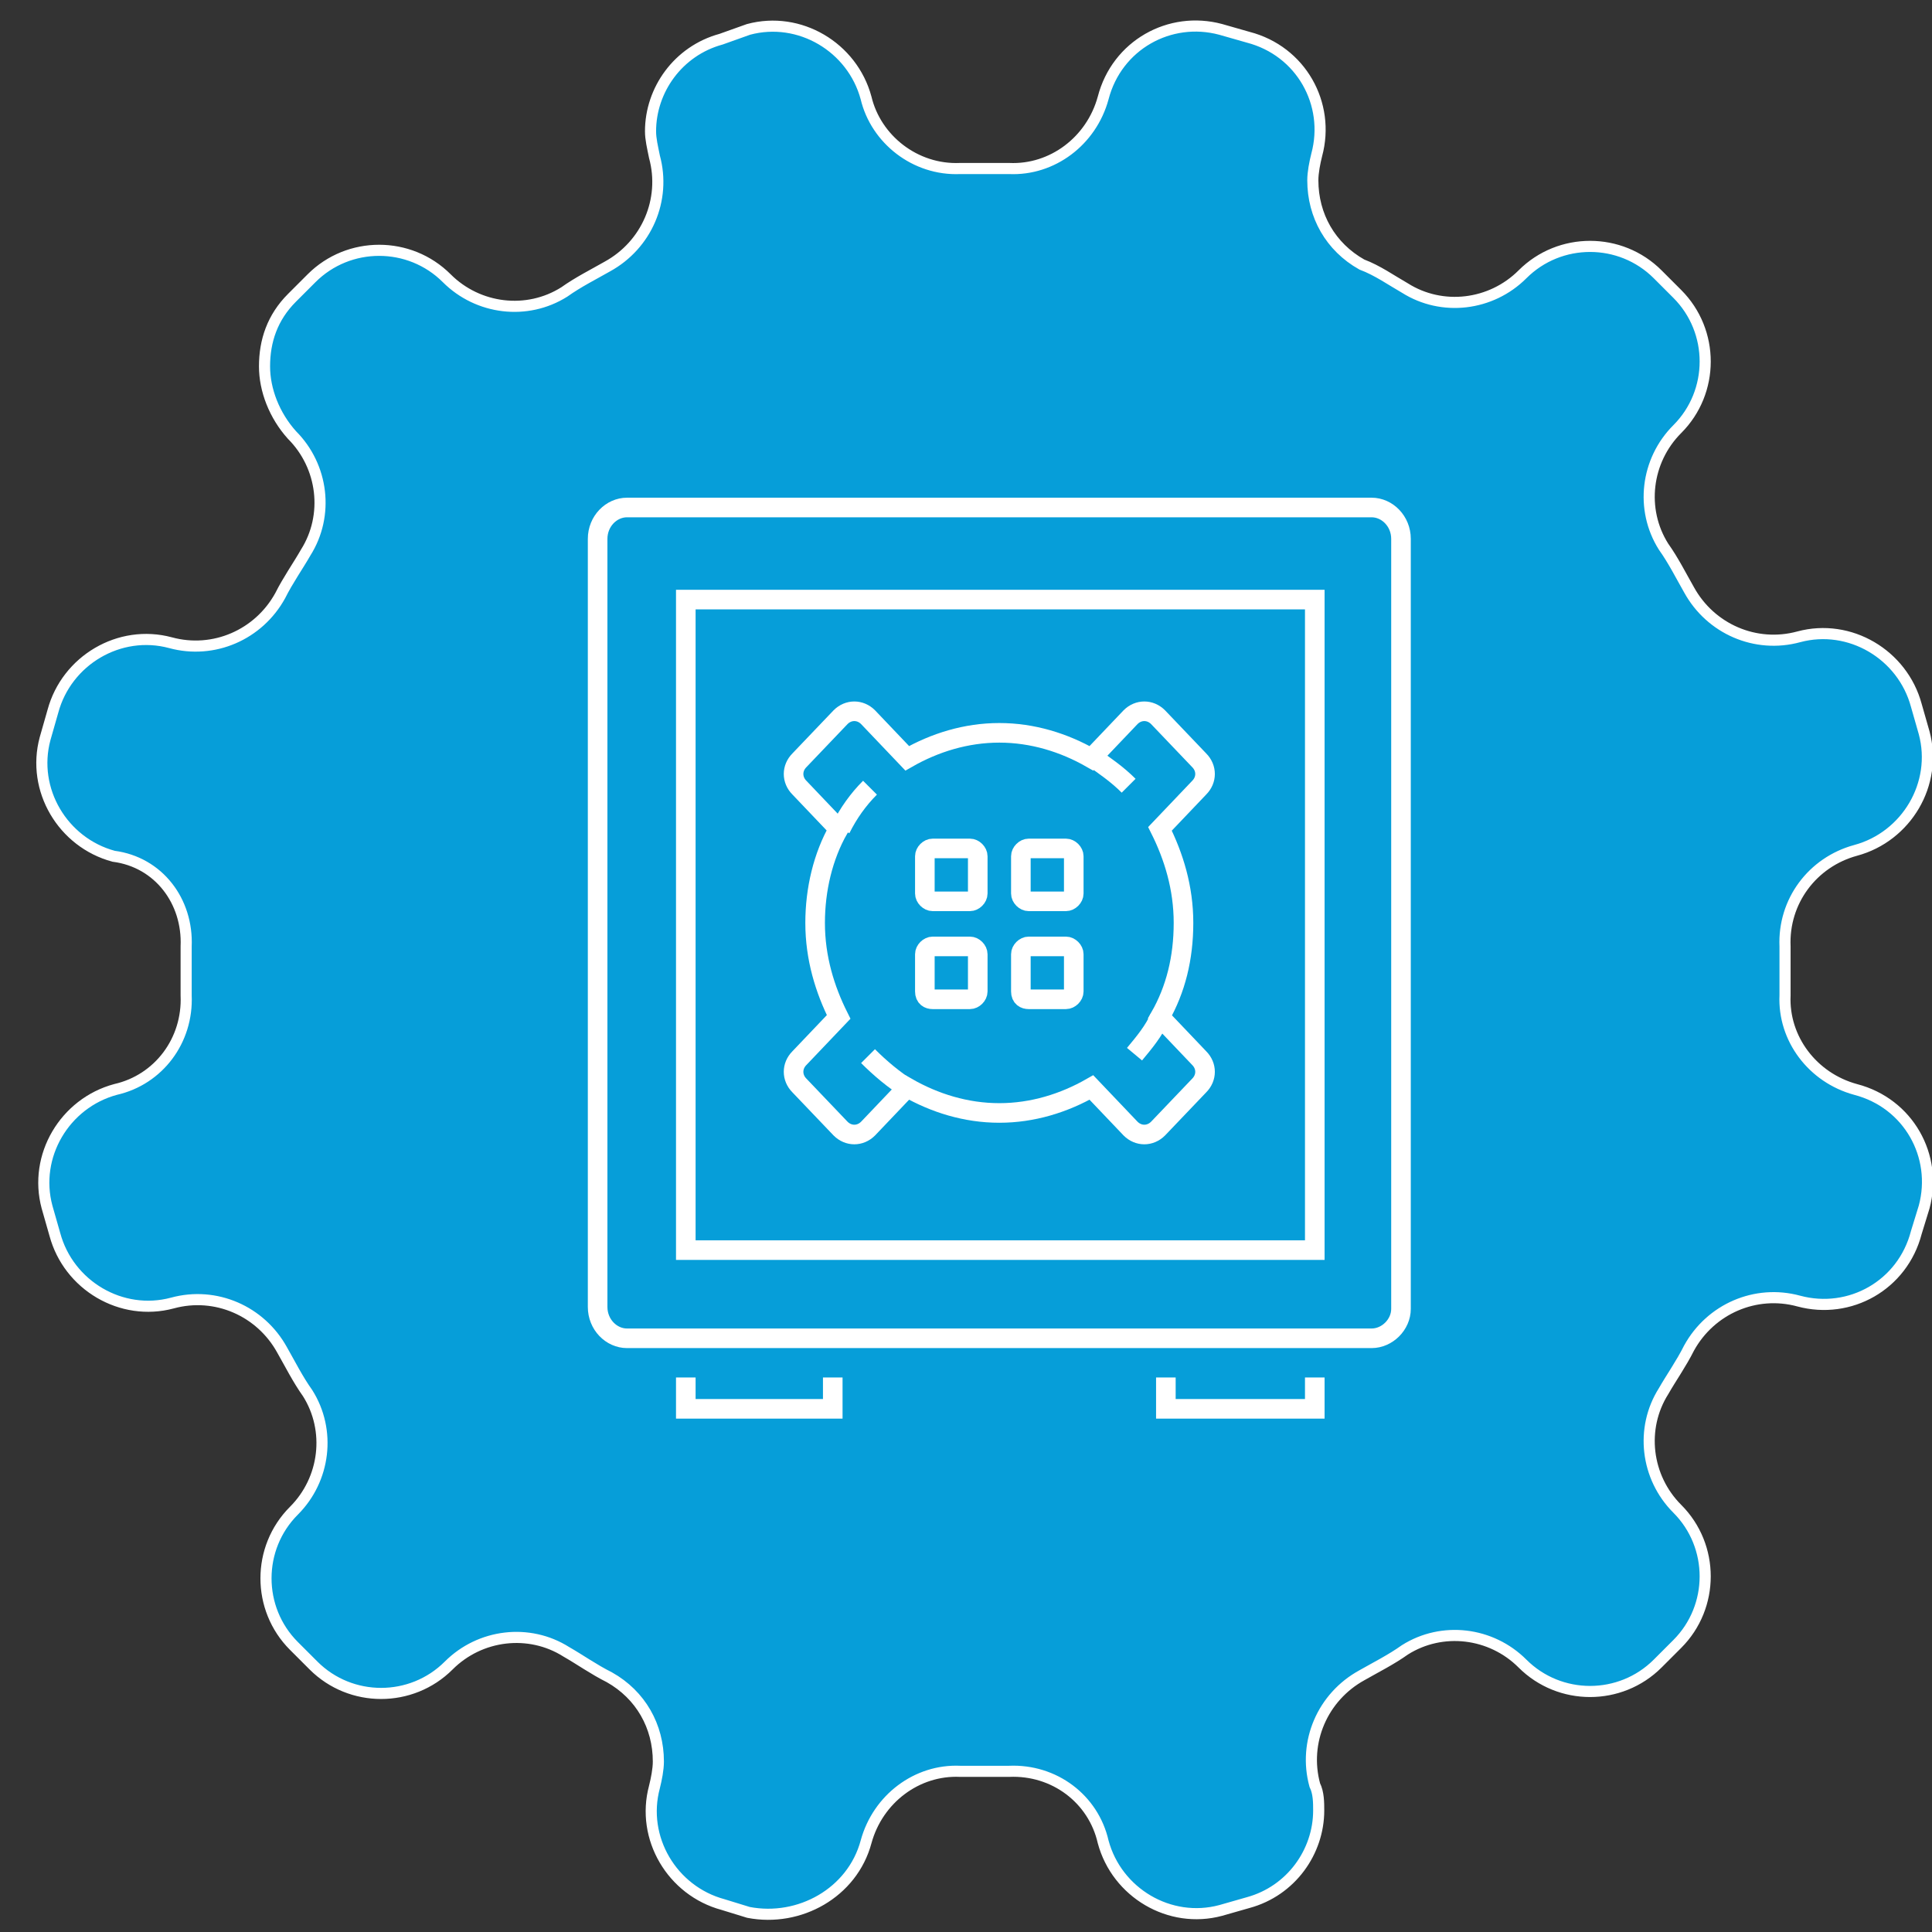 <?xml version="1.0" encoding="utf-8"?>
<!-- Generator: Adobe Illustrator 26.3.1, SVG Export Plug-In . SVG Version: 6.00 Build 0)  -->
<svg version="1.1" id="Layer_1" xmlns="http://www.w3.org/2000/svg" xmlns:xlink="http://www.w3.org/1999/xlink" x="0px" y="0px"
	 viewBox="0 0 98.6 98.6" style="enable-background:new 0 0 98.6 98.6;" xml:space="preserve">
<rect x="0" y="0" width="98.6" height="98.6" fill="#333333" stroke="none"/>
<style type="text/css">
	.st0{fill:#069ED9;stroke:#FFFFFF;stroke-width:0.567;stroke-miterlimit:22.926;}
	.st1{fill-rule:evenodd;clip-rule:evenodd;fill:none;stroke:#FFFFFF;stroke-miterlimit:10;}
</style>
<g>
	<g>
		<path class="st0" d="M44.2,94L44.2,94c0.6-2.2,2.6-3.7,4.8-3.6c0.4,0,0.8,0,1.3,0c0.4,0,0.8,0,1.2,0c2.3-0.1,4.3,1.4,4.8,3.6v0
			c0.7,2.6,3.4,4.2,6,3.5l1.4-0.4c2.2-0.6,3.6-2.6,3.6-4.7c0-0.4,0-0.9-0.2-1.3c-0.6-2.2,0.4-4.5,2.4-5.6c0.7-0.4,1.5-0.8,2.2-1.3
			c1.9-1.2,4.4-0.9,6,0.7h0c1.9,1.9,5,1.9,6.9,0l1-1c1.9-1.9,1.9-5,0-6.9l0,0c-1.6-1.6-1.9-4.1-0.7-6c0.4-0.7,0.9-1.4,1.3-2.2
			c1.1-2,3.4-3,5.6-2.4h0c2.6,0.7,5.3-0.8,6-3.5l0.4-1.3c0.7-2.6-0.8-5.3-3.5-6h0c-2.2-0.6-3.7-2.6-3.6-4.8c0-0.4,0-0.8,0-1.3
			c0-0.4,0-0.8,0-1.2C91,46,92.5,44,94.7,43.4h0c2.6-0.7,4.2-3.4,3.5-6l-0.4-1.4c-0.7-2.6-3.4-4.2-6-3.5h0c-2.2,0.6-4.5-0.4-5.6-2.4
			c-0.4-0.7-0.8-1.5-1.3-2.2c-1.2-1.9-0.9-4.4,0.7-6h0c1.9-1.9,1.9-5,0-6.9l-1-1c-1.9-1.9-5-1.9-6.9,0v0c-1.6,1.6-4.1,1.9-6,0.7
			c-0.7-0.4-1.4-0.9-2.2-1.2c-1.6-0.9-2.5-2.5-2.5-4.3c0-0.4,0.1-0.9,0.2-1.3c0.7-2.6-0.8-5.3-3.5-6l-1.4-0.4
			c-2.6-0.7-5.3,0.8-6,3.5v0c-0.6,2.2-2.6,3.7-4.8,3.6c-0.4,0-0.8,0-1.2,0c-0.4,0-0.8,0-1.3,0c-2.3,0.1-4.3-1.5-4.8-3.6v0
			c-0.7-2.6-3.4-4.2-6-3.5L36.8,2c-2.2,0.6-3.6,2.6-3.6,4.7c0,0.4,0.1,0.8,0.2,1.3c0.6,2.2-0.4,4.5-2.4,5.6
			c-0.7,0.4-1.5,0.8-2.2,1.3c-1.9,1.2-4.4,0.9-6-0.7l0,0c-1.9-1.9-5-1.9-6.9,0l-1,1c-1,1-1.4,2.2-1.4,3.5c0,1.2,0.5,2.5,1.4,3.5
			c1.6,1.6,1.9,4.1,0.7,6c-0.4,0.7-0.9,1.4-1.3,2.2c-1.1,2-3.4,3-5.6,2.4h0c-2.6-0.7-5.3,0.9-6,3.5l-0.4,1.4c-0.7,2.6,0.9,5.3,3.5,6
			h0C8.1,44,9.6,46,9.5,48.3c0,0.4,0,0.8,0,1.2c0,0.4,0,0.8,0,1.3c0.1,2.3-1.4,4.3-3.6,4.8h0c-2.6,0.7-4.2,3.4-3.5,6L2.8,63
			c0.7,2.6,3.4,4.2,6,3.5h0c2.2-0.6,4.5,0.4,5.6,2.4c0.4,0.7,0.8,1.5,1.3,2.2c1.2,1.9,0.9,4.4-0.7,6l0,0c-1.9,1.9-1.9,5,0,6.9l1,1
			c1.9,1.9,5,1.9,6.9,0h0c1.6-1.6,4.1-1.9,6-0.7c0.7,0.4,1.4,0.9,2.2,1.3c1.6,0.9,2.5,2.5,2.5,4.3c0,0.4-0.1,0.9-0.2,1.3
			c-0.7,2.6,0.9,5.3,3.5,6l1.3,0.4C40.8,98.1,43.5,96.6,44.2,94z"/>
	</g>
</g>
<g>
	<path class="st1" d="M70,68.3H32c-0.8,0-1.5-0.7-1.5-1.6V27.5c0-0.9,0.7-1.6,1.5-1.6h38c0.8,0,1.5,0.7,1.5,1.6l0,39.3
		C71.5,67.6,70.8,68.3,70,68.3z"/>
	<path class="st1" d="M57.6,40.1c-0.6-0.6-1.2-1-1.9-1.5"/>
	<path class="st1" d="M57.9,53.8c0.5-0.6,1-1.2,1.3-1.9"/>
	<path class="st1" d="M44.3,53.9c0.6,0.6,1.3,1.2,2.1,1.7"/>
	<path class="st1" d="M44.4,40.2c-0.6,0.6-1.1,1.3-1.5,2.1"/>
	<path class="st1" d="M60.4,47.1c0-1.8-0.5-3.4-1.2-4.8l2-2.1c0.4-0.4,0.4-1,0-1.4l-2.1-2.2c-0.4-0.4-1-0.4-1.4,0l-2,2.1
		c-1.4-0.8-3-1.3-4.7-1.3c-1.7,0-3.3,0.5-4.7,1.3l-2-2.1c-0.4-0.4-1-0.4-1.4,0l-2.1,2.2c-0.4,0.4-0.4,1,0,1.4l2,2.1
		c-0.8,1.4-1.2,3.1-1.2,4.8c0,1.8,0.5,3.4,1.2,4.8l-2,2.1c-0.4,0.4-0.4,1,0,1.4l2.1,2.2c0.4,0.4,1,0.4,1.4,0l2-2.1
		c1.4,0.8,3,1.3,4.7,1.3c1.7,0,3.3-0.5,4.7-1.3l2,2.1c0.4,0.4,1,0.4,1.4,0l2.1-2.2c0.4-0.4,0.4-1,0-1.4l-2-2.1
		C60,50.5,60.4,48.9,60.4,47.1z"/>
	<rect x="35" y="30.6" class="st1" width="32.1" height="33.2"/>
	<path class="st1" d="M49.5,46h-1.9c-0.2,0-0.4-0.2-0.4-0.4l0-1.9c0-0.2,0.2-0.4,0.4-0.4l1.9,0c0.2,0,0.4,0.2,0.4,0.4l0,1.9
		C49.9,45.8,49.7,46,49.5,46z"/>
	<path class="st1" d="M54.4,46h-1.9c-0.2,0-0.4-0.2-0.4-0.4v-1.9c0-0.2,0.2-0.4,0.4-0.4l1.9,0c0.2,0,0.4,0.2,0.4,0.4v1.9
		C54.8,45.8,54.6,46,54.4,46z"/>
	<path class="st1" d="M47.2,50.6v-1.9c0-0.2,0.2-0.4,0.4-0.4h1.9c0.2,0,0.4,0.2,0.4,0.4l0,1.9c0,0.2-0.2,0.4-0.4,0.4l-1.9,0
		C47.4,51,47.2,50.9,47.2,50.6z"/>
	<path class="st1" d="M52.1,50.6v-1.9c0-0.2,0.2-0.4,0.4-0.4h1.9c0.2,0,0.4,0.2,0.4,0.4v1.9c0,0.2-0.2,0.4-0.4,0.4l-1.9,0
		C52.3,51,52.1,50.9,52.1,50.6z"/>
	<polyline class="st1" points="42.5,70.3 42.5,71.9 35,71.9 35,70.3 	"/>
	<polyline class="st1" points="67.1,70.3 67.1,71.9 59.5,71.9 59.5,70.3 	"/>
</g>
</svg>
